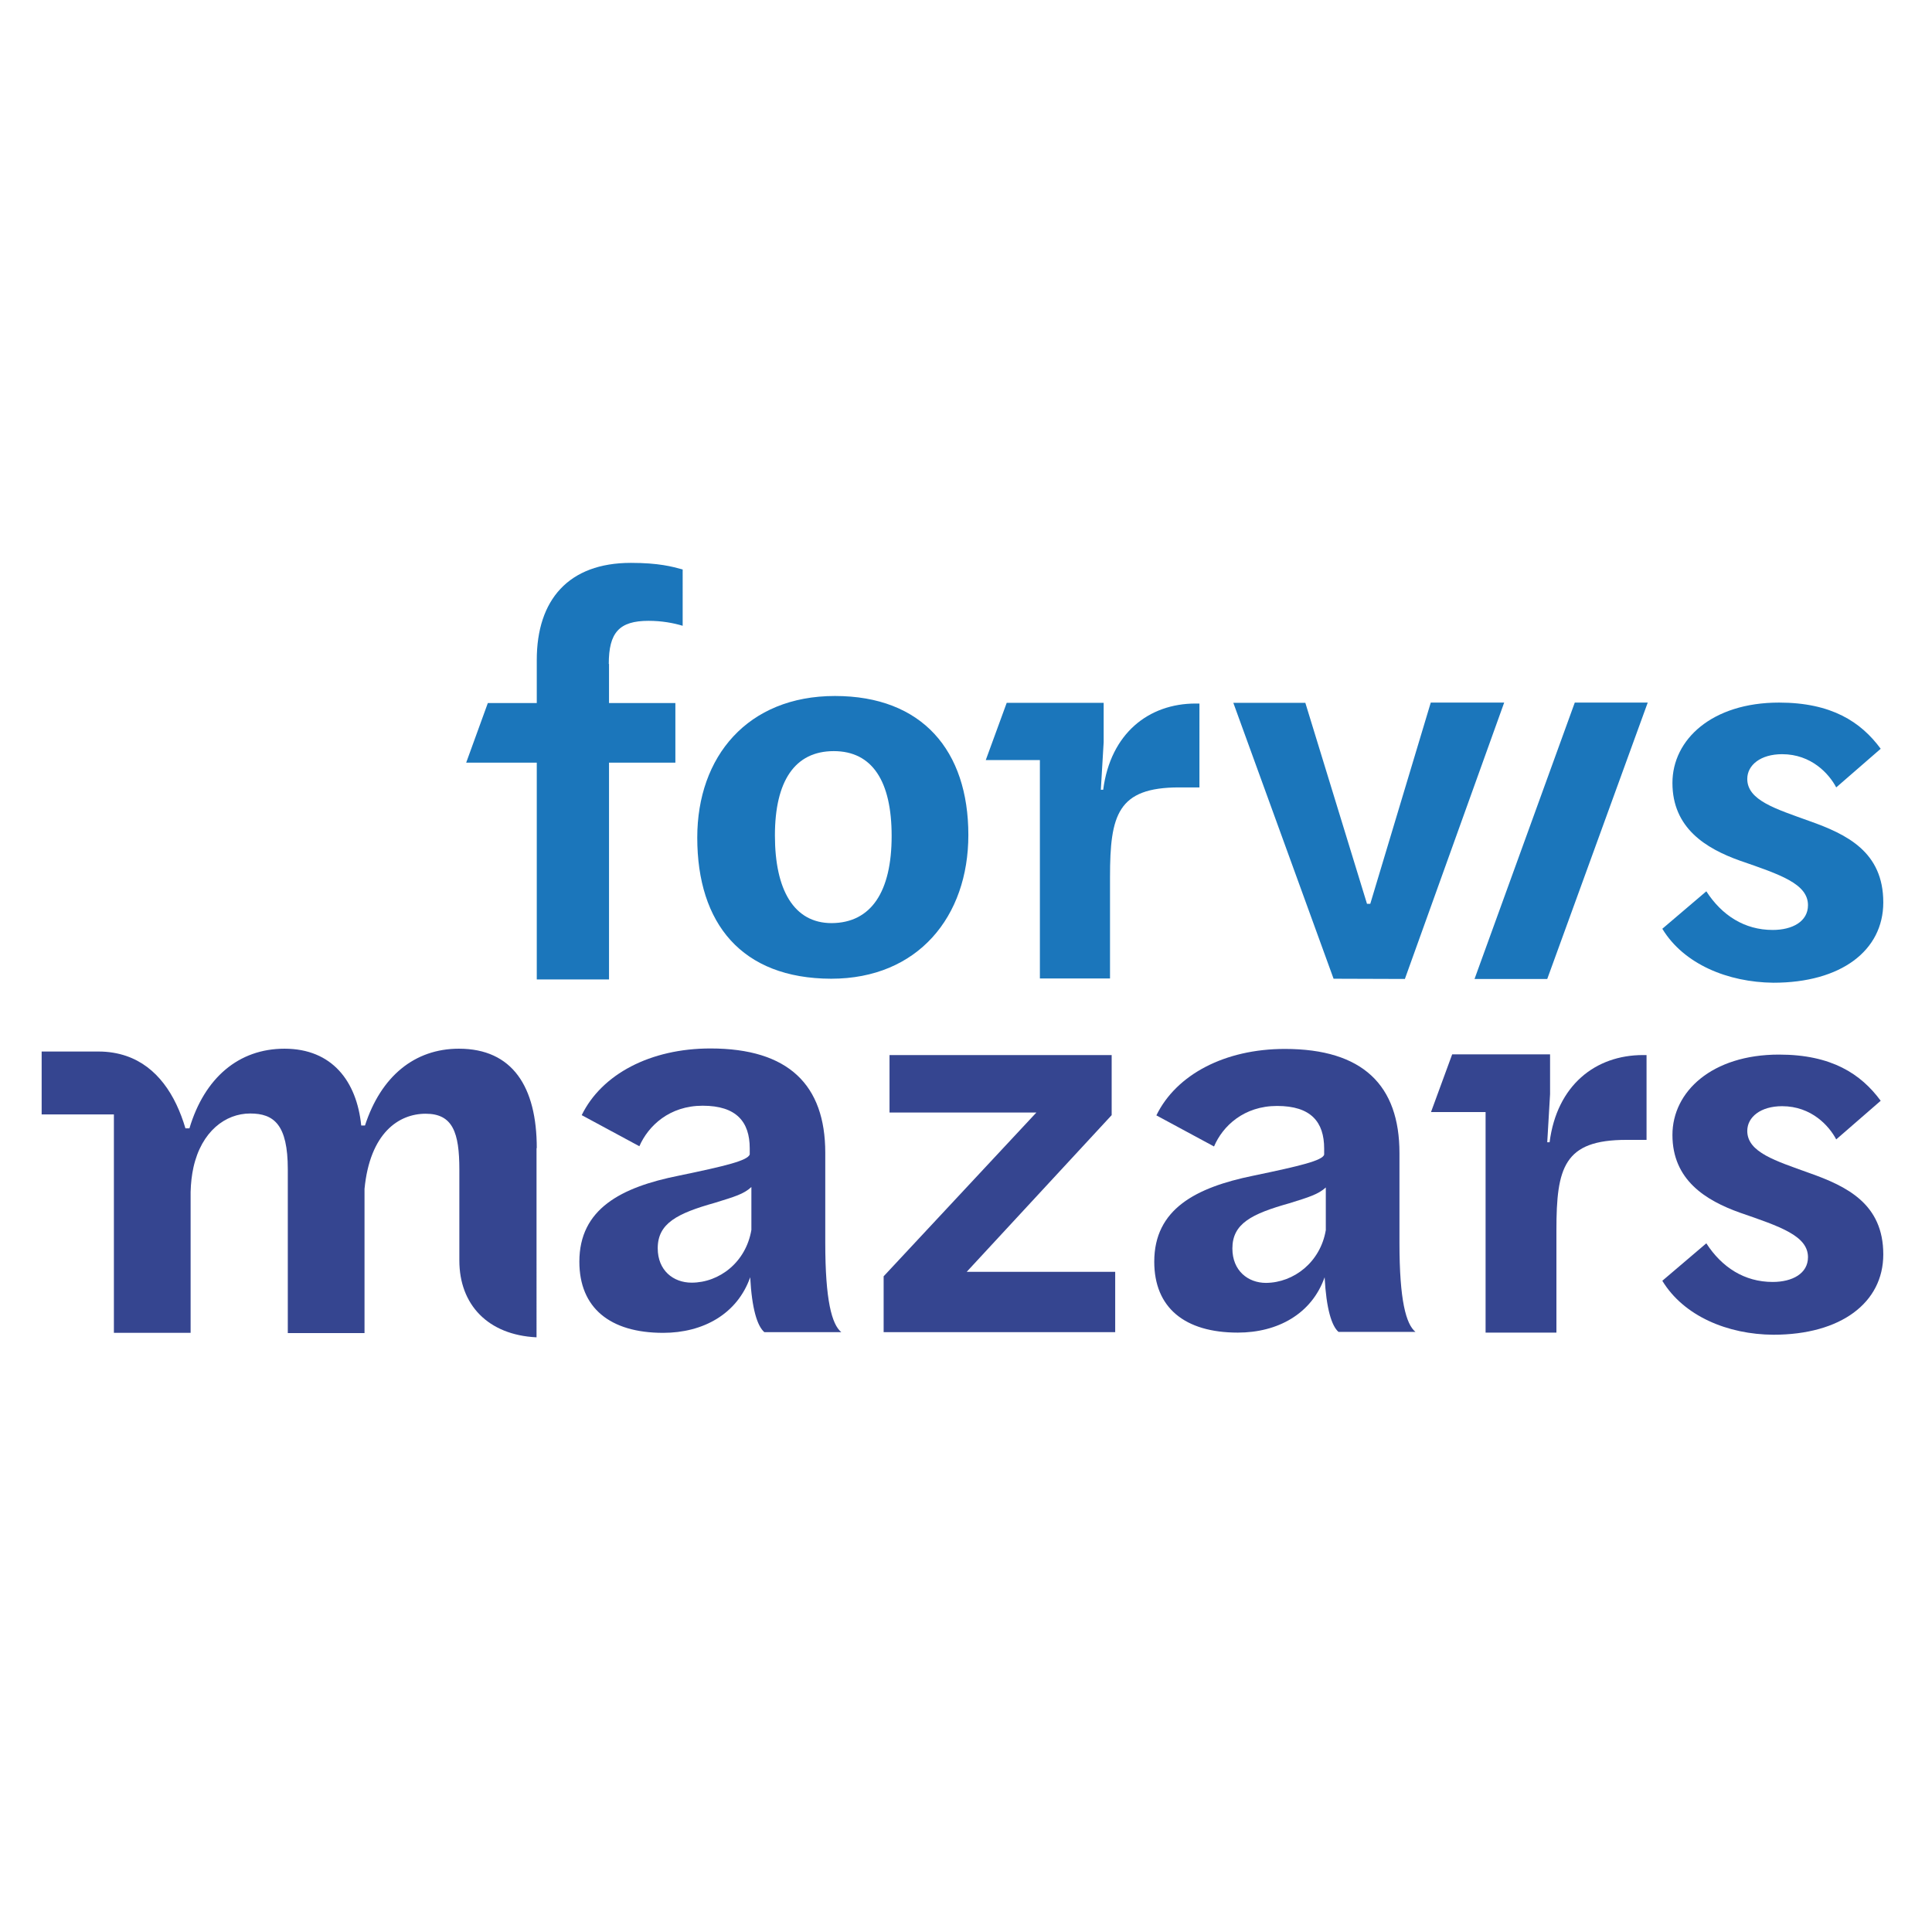 <?xml version="1.0" encoding="utf-8"?>
<!-- Generator: Adobe Illustrator 28.2.0, SVG Export Plug-In . SVG Version: 6.00 Build 0)  -->
<svg version="1.1" id="Laag_1" xmlns="http://www.w3.org/2000/svg" xmlns:xlink="http://www.w3.org/1999/xlink" x="0px" y="0px" viewBox="0 -226 821 820" style="enable-background:new 0 0 821 374.2;" xml:space="preserve" width="160px" height="160px" preserveAspectRatio="none">
<style type="text/css">
	.st0{clip-path:url(#SVGID_00000143586250494430213620000009836921670367832735_);}
	.st1{clip-path:url(#SVGID_00000004522108904782501790000003148745605286038965_);fill:#1B76BB;}
	.st2{clip-path:url(#SVGID_00000004522108904782501790000003148745605286038965_);fill:#354590;}
</style>
<g>
	<g>
		<defs>
			<rect id="SVGID_1_" x="-99.9" y="-104.9" width="1017.9" height="565.9"/>
		</defs>
		<clipPath id="SVGID_00000053529218249366888430000008324069800407958160_">
			<use xlink:href="#SVGID_1_"  style="overflow:visible;"/>
		</clipPath>
		<g style="clip-path:url(#SVGID_00000053529218249366888430000008324069800407958160_);">
			<defs>
				<rect id="SVGID_00000091701762989679794170000001950552217851317888_" x="-99.9" y="-104.9" width="1017.9" height="565.9"/>
			</defs>
			<clipPath id="SVGID_00000013190353384754561420000000514290045283866294_">
				<use xlink:href="#SVGID_00000091701762989679794170000001950552217851317888_"  style="overflow:visible;"/>
			</clipPath>
			<path style="clip-path:url(#SVGID_00000013190353384754561420000000514290045283866294_);fill:#1B76BB;" d="M258.7,55.8
				c0-13.3,4.4-18.3,16.9-18.3c5.6,0,10.5,0.9,14.5,2.1V15.7c-4.4-1.2-10.1-2.8-22-2.8c-26.5,0-40,15.7-40,41.2v18.3h-20.8
				l-9.2,25.3h30v92h30.7l0-92h28.2V72.4h-28.2V55.8z"/>
			<path style="clip-path:url(#SVGID_00000013190353384754561420000000514290045283866294_);fill:#354590;" d="M228.1,261.3
				c0-26-10.3-42.2-33.1-42.2c-18.8,0-33.1,11.7-39.9,32.6h-1.6c-1.9-18.8-12.4-32.6-32.6-32.6c-19.5,0-34,12.4-40.4,33.8h-1.7
				c-4.2-14.2-12-26.2-25.1-30.7c-3.5-1.2-7.5-1.9-11.8-1.9H17.7v26.7l30.7,0v92.7H81v-59.8c0.1-3.8,0.5-7.2,1.2-10.4
				c3.4-15.3,13.6-22.9,24.1-22.9c10.1,0,16,4.7,16,23.7v69.5h32.6v-61.2c2.3-23.7,14.5-31.9,26-31.9c11.5,0,14.3,8,14.3,23.7V309
				c0,18.7,12.1,31.6,32.8,32.6v-0.1V261.3z"/>
			<polygon style="clip-path:url(#SVGID_00000013190353384754561420000000514290045283866294_);fill:#354590;" points="410.8,313.8 
				472.4,247.3 472.4,222.4 472.4,221.8 378,221.8 378,246.2 440.4,246.2 375.5,315.7 375.5,339.4 473.9,339.4 473.9,313.8 			"/>
			<path style="clip-path:url(#SVGID_00000013190353384754561420000000514290045283866294_);fill:#354590;" d="M562.9,316.1
				c-5.5,15.6-20,23.5-36.9,23.5c-22.6,0-35.5-10.6-35.5-30.1c0-22.3,17.6-31.5,42.1-36.5c20.2-4.2,29.2-6.4,30.1-8.9v-2.6
				c0-11.3-5.6-18.1-20-18.1c-14.1,0-23.1,8.5-26.8,17.2l-24.5-13.2c8.5-17.4,29.2-28.2,54.6-28.2c33.2,0,48.7,15.5,48.7,44.2v38.1
				c0,24.5,2.8,34.5,6.8,37.8h-32.7C565.9,336.8,563.6,329.5,562.9,316.1 M563.4,296.1v-18.1c-3.2,2.9-7.1,4.1-15.5,6.7
				c-16,4.5-24.2,8.6-24.2,19.2c0,9.4,6.6,14.6,14.3,14.6C549.8,318.4,561.1,309.7,563.4,296.1"/>
			<path style="clip-path:url(#SVGID_00000013190353384754561420000000514290045283866294_);fill:#1B76BB;" d="M296.3,129.5
				c0-34.4,21.4-60.1,58.5-60.1c37.1,0,56.7,23.2,56.7,59c0,34.6-21.4,61-58.3,61C315.1,189.3,296.3,165.9,296.3,129.5 M378.9,128.8
				c0-23.2-8.2-36-24.6-36c-16.6,0-25,12.8-25,35.8c0,23,8,37.2,24.1,37.2C370.2,165.7,378.9,152.5,378.9,128.8"/>
			<polygon style="clip-path:url(#SVGID_00000013190353384754561420000000514290045283866294_);fill:#1B76BB;" points="524.1,72.3 
				554.7,72.3 580.9,157.6 582.3,157.6 608,72.2 639.2,72.2 597,189.5 566.7,189.4 			"/>
			<path style="clip-path:url(#SVGID_00000013190353384754561420000000514290045283866294_);fill:#1B76BB;" d="M508.1,72.6
				c-20,0-36.2,12.7-39.3,36.6l-1,0L469,89l0-16.7h-13.8h-27.4l-8.9,24.3h23v92.7h29.8v-43.1c0-26.3,3.2-38,29.4-38h8.6V72.6H508.1z
				"/>
			<path style="clip-path:url(#SVGID_00000013190353384754561420000000514290045283866294_);fill:#354590;" d="M698.2,221.8
				c-20.2,0-36.6,12.8-39.7,37l-1,0l1.2-20.4l0-16.9h-13.9h-27.7l-9,24.5h23.2v93.6h30.1v-43.5c0-26.6,3.2-38.3,29.7-38.3h8.6v-36
				H698.2z"/>
			<polygon style="clip-path:url(#SVGID_00000013190353384754561420000000514290045283866294_);fill:#1B76BB;" points="626.6,189.5 
				657.5,189.5 700.2,72.2 669.2,72.2 			"/>
			<path style="clip-path:url(#SVGID_00000013190353384754561420000000514290045283866294_);fill:#354590;" d="M318.8,316.1
				c-5.5,15.6-20,23.6-37,23.6c-22.6,0-35.6-10.6-35.6-30.2c0-22.4,17.7-31.6,42.2-36.5c20.3-4.2,29.2-6.4,30.2-9v-2.6
				c0-11.3-5.7-18.1-20-18.1c-14.1,0-23.1,8.5-26.9,17.2l-24.5-13.2c8.5-17.4,29.2-28.3,54.7-28.3c33.2,0,48.8,15.5,48.8,44.3v38.2
				c0,24.5,2.8,34.6,6.8,37.9h-32.7C321.8,336.8,319.5,329.5,318.8,316.1 M319.3,296v-18.2c-3.2,3-7.1,4.1-15.5,6.7
				c-16,4.5-24.3,8.7-24.3,19.3c0,9.4,6.6,14.6,14.4,14.6C305.7,318.4,317,309.7,319.3,296"/>
			<path style="clip-path:url(#SVGID_00000013190353384754561420000000514290045283866294_);fill:#354590;" d="M706.4,317.6
				l18.7-15.9c6.6,10.2,16.2,16.4,28.2,16.4c8.4,0,15-3.6,15-10.5c0-9.1-11.8-13-28.9-18.9c-14.6-5.2-28.7-13.9-28.7-33
				c0-18.4,16.8-34.1,45.3-34.1c22.3,0,34.8,8.2,43.2,19.6l-18.9,16.4c-3-5.7-10.5-14.1-23-14.1c-9.1,0-14.8,4.6-14.8,10.5
				c0,9.1,12.1,12.7,26.2,17.8c16.2,5.7,31.6,13.2,31.6,34.6c0,20.5-18,34.1-46.7,34.1C734.2,340.4,715.5,332.6,706.4,317.6"/>
			<path style="clip-path:url(#SVGID_00000013190353384754561420000000514290045283866294_);fill:#1B76BB;" d="M706.4,168.2
				l18.7-15.9c6.6,10.2,16.2,16.4,28.2,16.4c8.4,0,15-3.6,15-10.5c0-9.1-11.8-13-28.9-18.9c-14.6-5.2-28.7-13.9-28.7-33
				c0-18.4,16.8-34.1,45.3-34.1c22.3,0,34.8,8.2,43.2,19.6l-18.9,16.4c-3-5.7-10.5-14.1-23-14.1c-9.1,0-14.8,4.6-14.8,10.5
				c0,9.1,12.1,12.7,26.2,17.8c16.2,5.7,31.6,13.2,31.6,34.6c0,20.5-18,34.1-46.7,34.1C734.2,190.9,715.5,183.2,706.4,168.2"/>
		</g>
	</g>
</g>
</svg>
